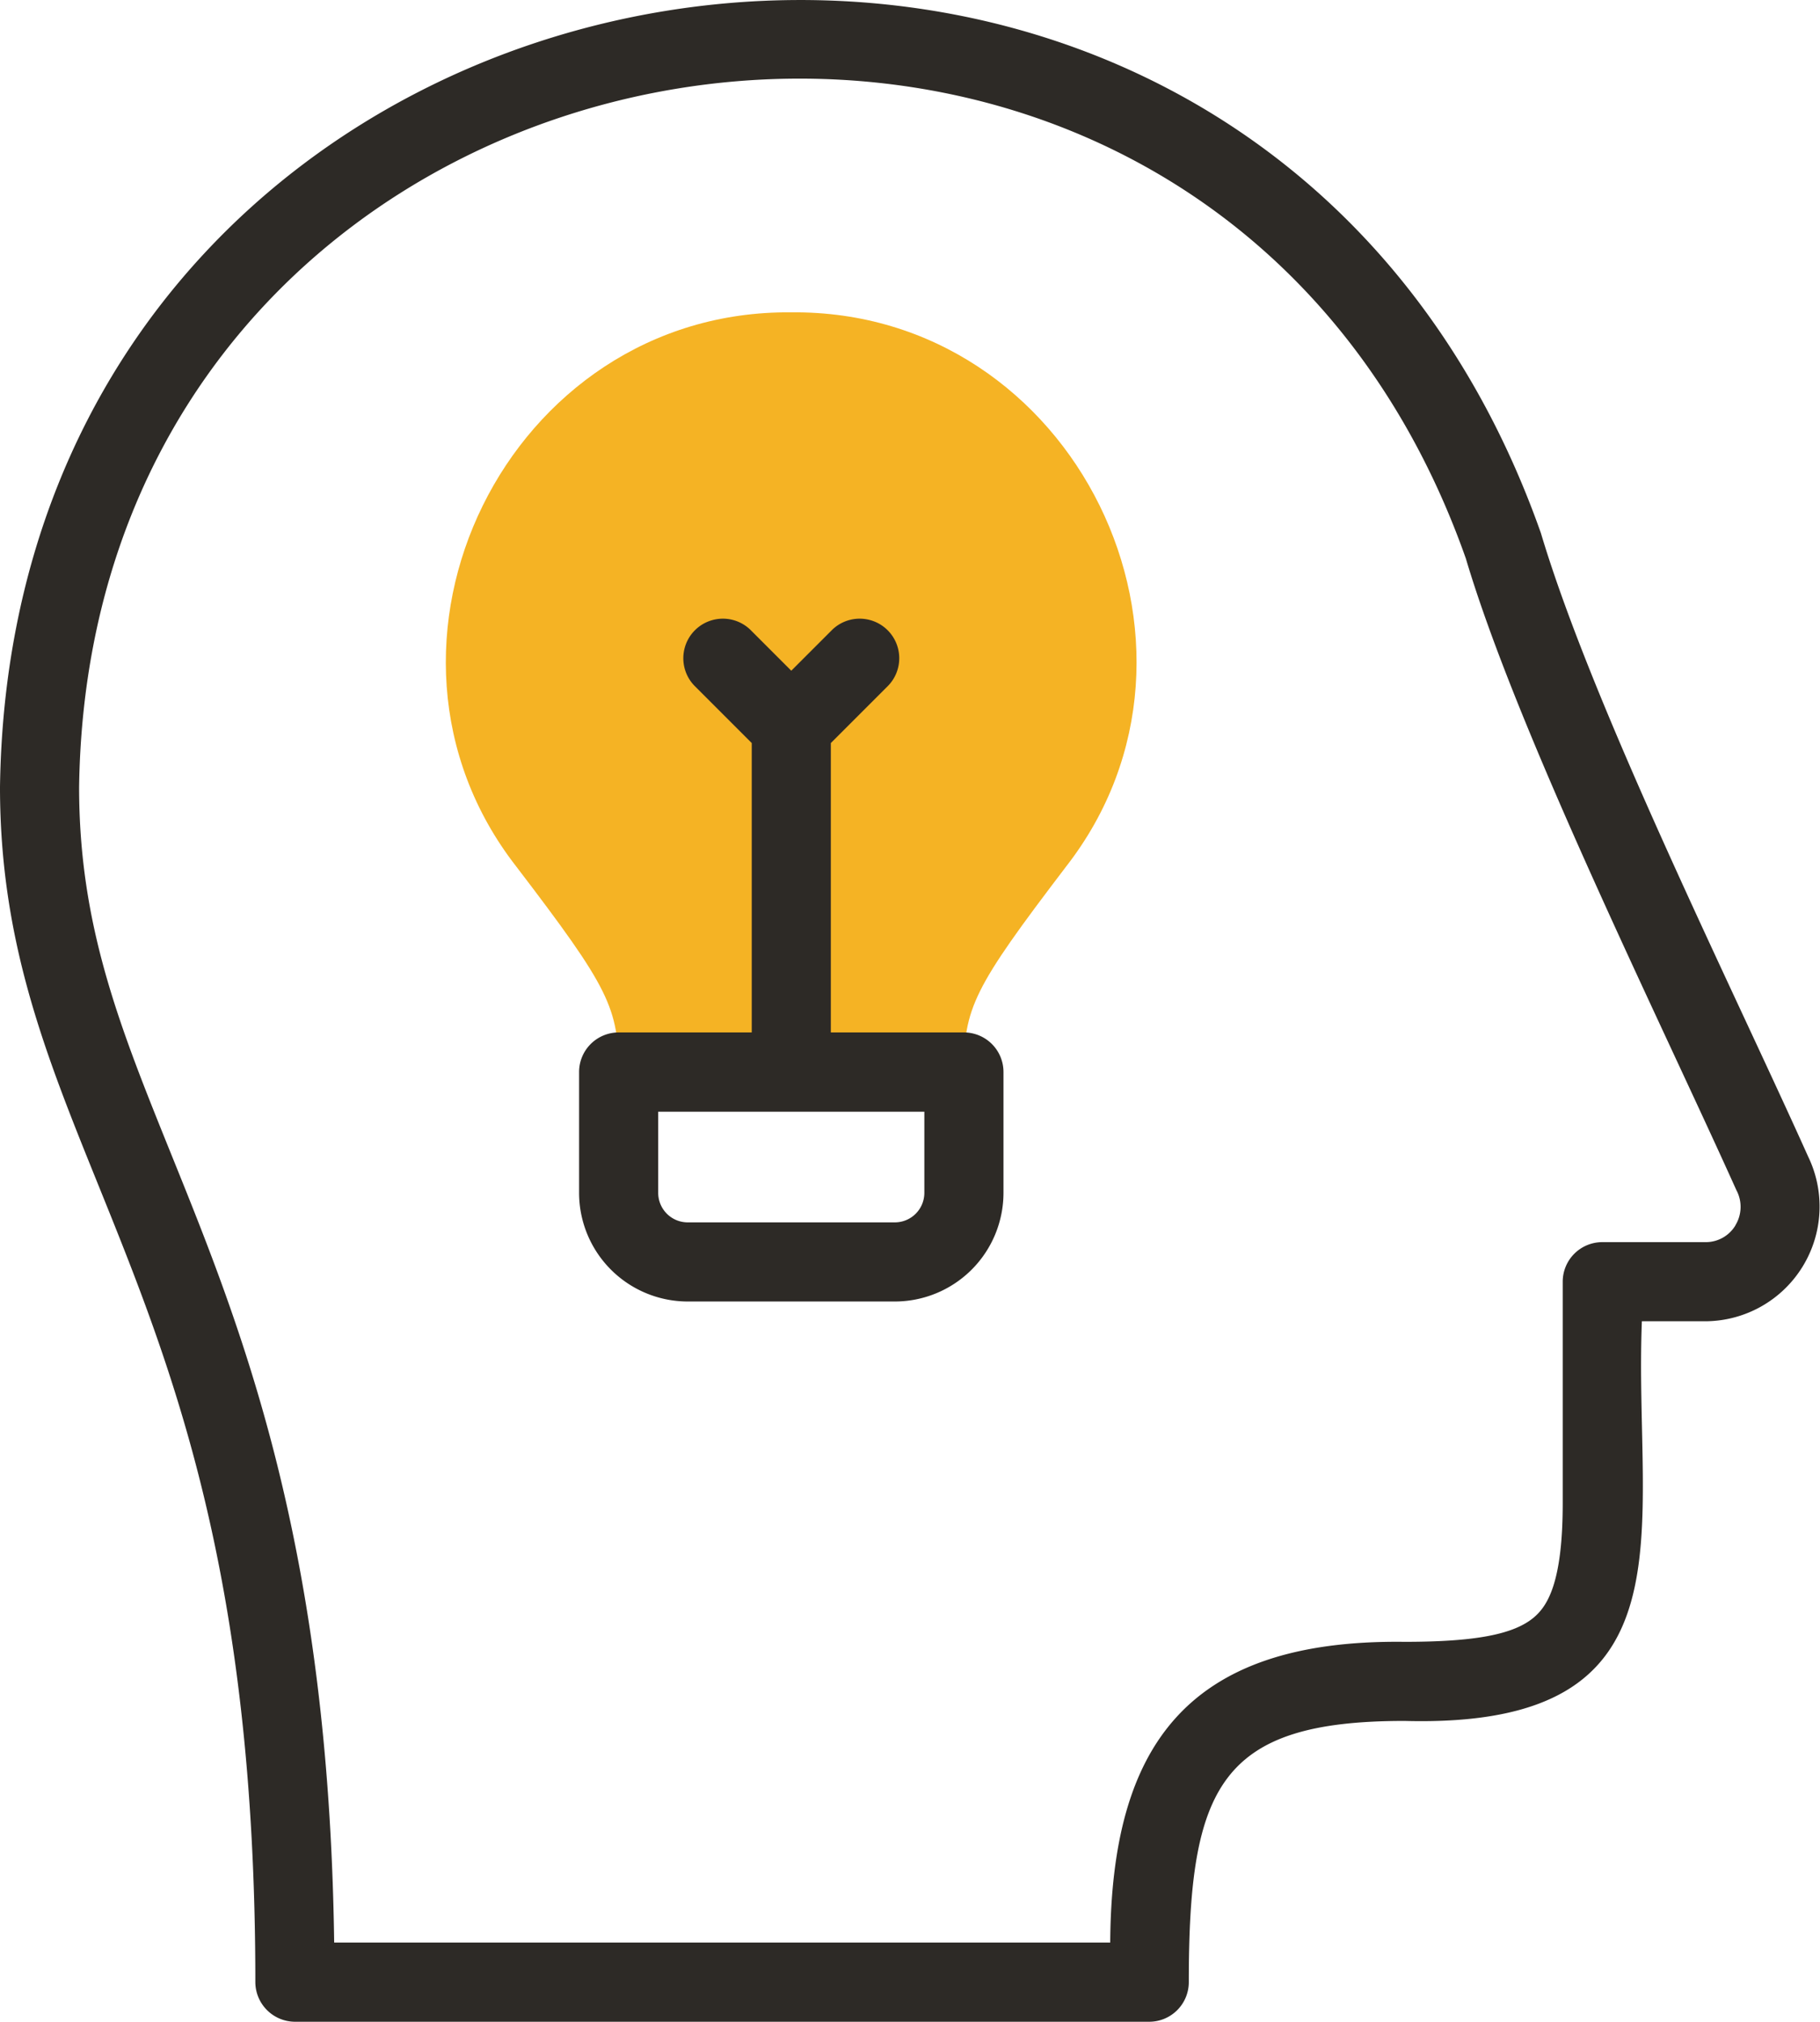 <?xml version="1.0" encoding="UTF-8"?>
<svg xmlns="http://www.w3.org/2000/svg" width="78.471" height="87.151" viewBox="0 0 78.471 87.151">
  <g id="idea" transform="translate(-25.444 0)">
    <path id="Path_2326" data-name="Path 2326" d="M145.595,111.665h14.887c0-2.773.4-3.595,4.4-8.847,7.442-9.539.377-24.024-11.846-23.9-12.222-.119-19.289,14.363-11.846,23.9C145.2,108.07,145.595,108.892,145.595,111.665Z" transform="translate(-93.479 -65.453)" fill="#f5b324" fill-rule="evenodd"></path>
    <g id="Group_4122" data-name="Group 4122" transform="translate(25.444 0)">
      <path id="Path_2327" data-name="Path 2327" d="M103.4,49.85c-3.258-7.26-9.273-19.34-11.519-26.87C79.107-13.2,25.968-4.483,25.444,33.932c0,6.665,1.958,11.509,4.225,17.117,3.181,7.869,6.786,16.788,6.784,34.4a1.716,1.716,0,0,0,1.706,1.706H75A1.706,1.706,0,0,0,76.7,85.445C76.7,77,78.046,74.187,86,74.187c12.735.341,9.875-8.2,10.235-17.229h2.759A4.947,4.947,0,0,0,103.4,49.85Zm-3.129,2.971a1.489,1.489,0,0,1-1.276.726H94.528a1.706,1.706,0,0,0-1.706,1.706v9.553c0,3.416-.658,4.417-1.232,4.909-.869.744-2.541,1.062-5.591,1.062C76.582,70.662,73.364,75.3,73.312,83.74H39.852c-.232-17.174-3.986-26.462-7.021-33.97-2.221-5.5-3.976-9.837-3.976-15.839C29.332-.638,77.148-8.5,88.645,24.075c2.237,7.53,8.373,19.911,11.662,27.225A1.522,1.522,0,0,1,100.267,52.821Z" transform="translate(-25.444 0)" fill="#2d2a26"></path>
      <path id="Path_2328" data-name="Path 2328" d="M188.4,174.013h-5.738V161.538l2.478-2.478a1.706,1.706,0,0,0-2.412-2.412l-1.771,1.771-1.771-1.771a1.706,1.706,0,0,0-2.412,2.412l2.478,2.478v12.475h-5.738a1.706,1.706,0,0,0-1.706,1.706v5.21a4.688,4.688,0,0,0,4.683,4.683h8.932a4.688,4.688,0,0,0,4.683-4.683v-5.21A1.705,1.705,0,0,0,188.4,174.013Zm-1.706,6.916a1.273,1.273,0,0,1-1.272,1.272h-8.932a1.273,1.273,0,0,1-1.271-1.272v-3.5h11.475Z" transform="translate(-146.84 -129.506)" fill="#2d2a26"></path>
    </g>
  </g>
</svg>
